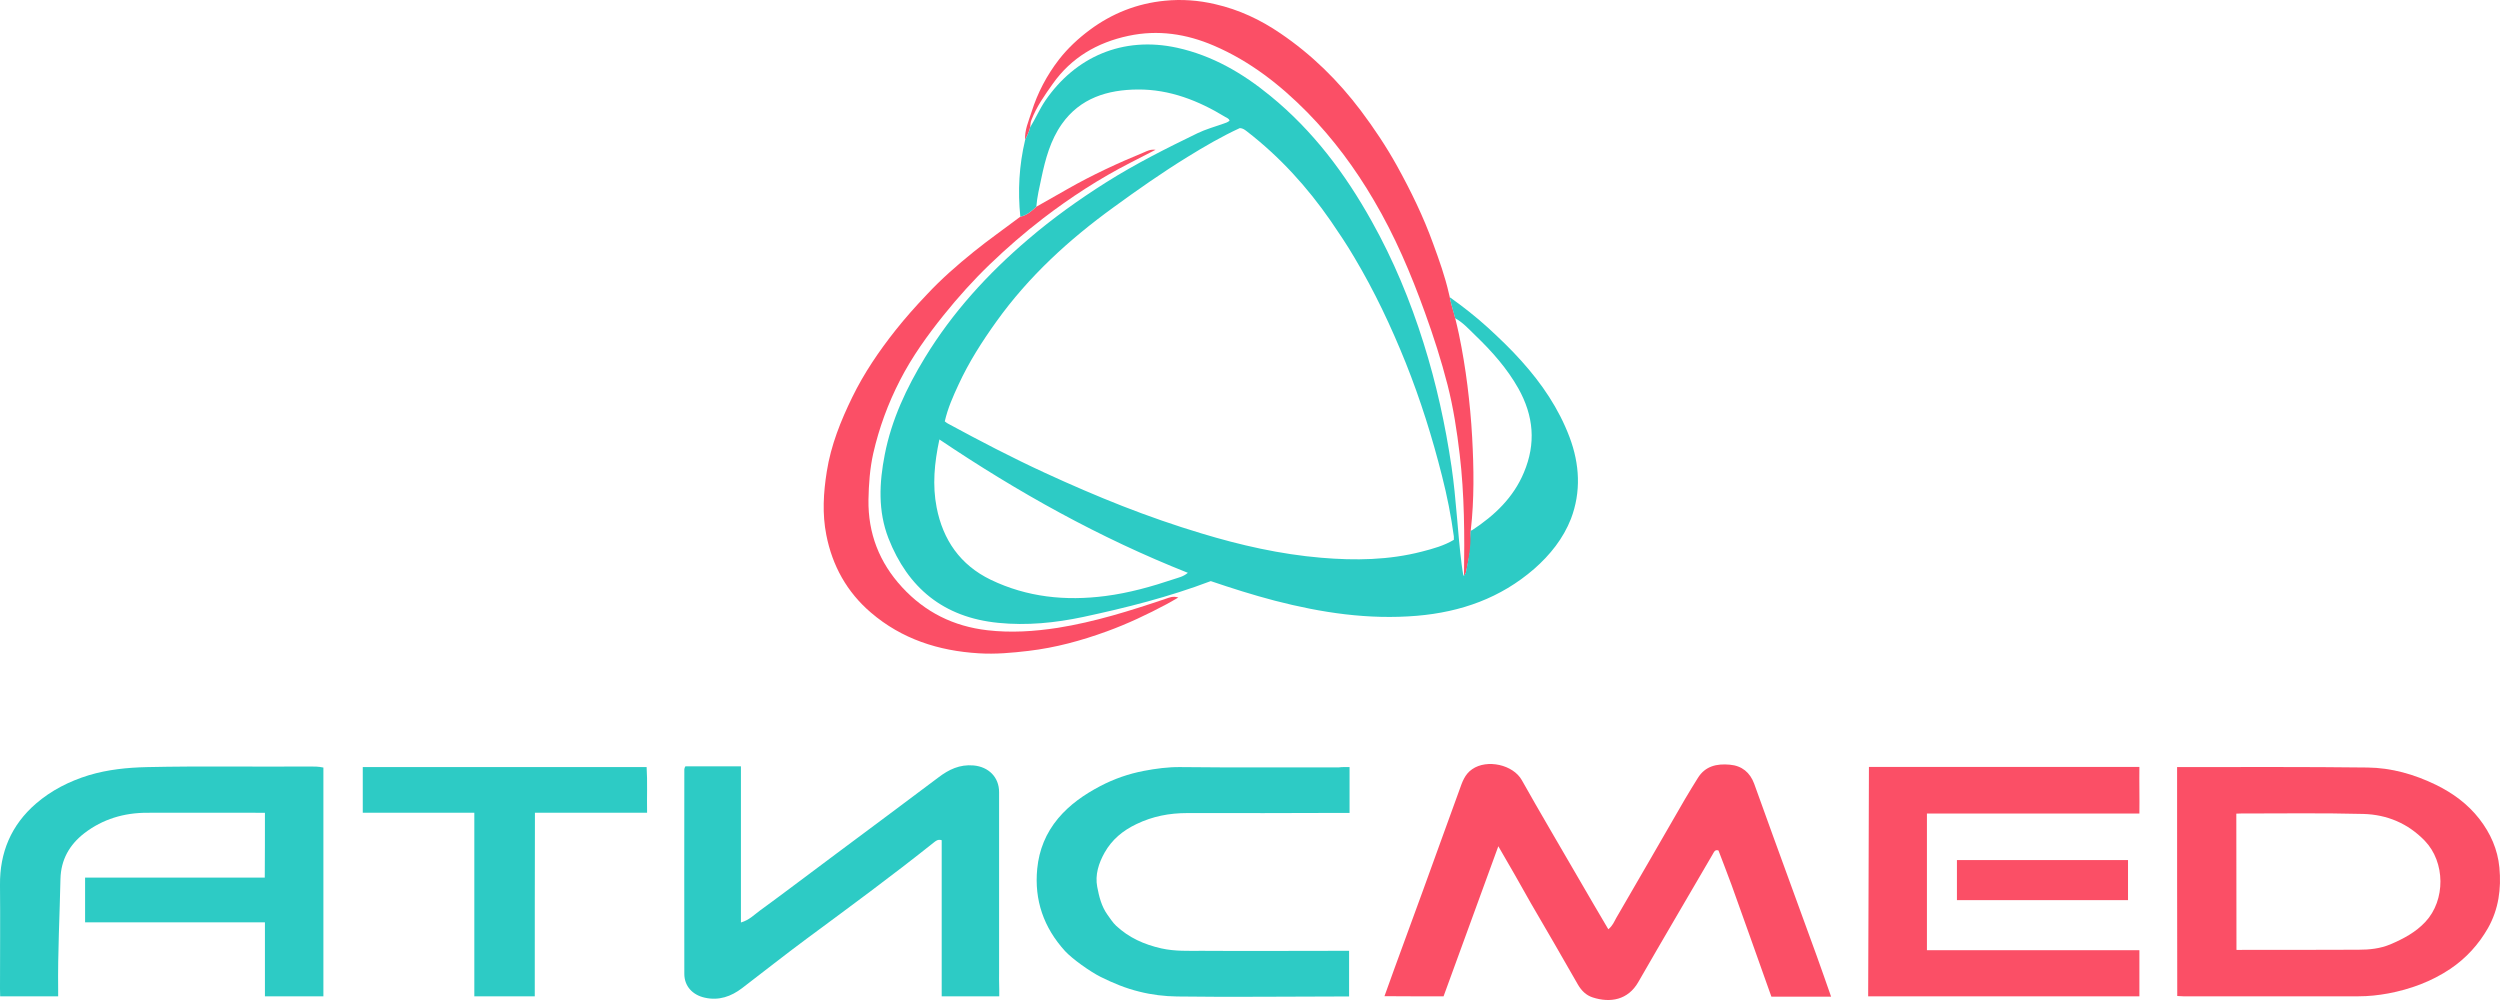 <?xml version="1.0" encoding="UTF-8"?> <svg xmlns="http://www.w3.org/2000/svg" width="140" height="56" viewBox="0 0 140 56" fill="none"> <path d="M83.906 47.389C82.855 50.267 81.864 52.984 80.839 55.795C79.727 55.795 78.659 55.795 77.53 55.786C77.737 55.221 77.918 54.706 78.108 54.183C78.642 52.731 79.176 51.279 79.701 49.828C80.382 47.963 81.045 46.097 81.726 44.241C81.881 43.81 82.019 43.363 82.441 43.076C83.277 42.494 84.741 42.823 85.224 43.692C85.724 44.587 86.24 45.473 86.757 46.367C87.585 47.794 88.412 49.22 89.247 50.647C89.514 51.102 89.781 51.558 90.066 52.039C90.307 51.845 90.393 51.617 90.505 51.414C91.797 49.195 93.073 46.975 94.356 44.755C94.589 44.35 94.839 43.962 95.08 43.566C95.493 42.899 96.139 42.755 96.872 42.823C97.552 42.882 98.001 43.262 98.233 43.886C98.586 44.865 98.939 45.844 99.293 46.823C100.103 49.06 100.921 51.288 101.731 53.516C101.998 54.25 102.256 55.002 102.541 55.812C101.404 55.812 100.318 55.812 99.198 55.812C99.112 55.575 99.129 55.618 99.077 55.474C98.371 53.499 97.682 51.533 96.967 49.558C96.734 48.908 96.475 48.275 96.234 47.625C96.019 47.557 95.976 47.735 95.898 47.861C95.226 49.009 94.563 50.149 93.891 51.296C93.176 52.529 92.452 53.752 91.746 54.993C91.168 56.006 90.169 56.175 89.187 55.854C88.825 55.736 88.567 55.483 88.368 55.145C87.498 53.617 86.611 52.09 85.724 50.571C85.146 49.532 84.552 48.503 83.906 47.389Z" fill="#FB4F66"></path> <path d="M14.836 45.515C14.707 45.515 14.56 45.515 14.448 45.515C12.363 45.515 10.304 45.506 8.228 45.515C6.944 45.515 5.755 45.869 4.73 46.654C3.886 47.304 3.412 48.148 3.386 49.22C3.343 51.288 3.231 53.347 3.257 55.415C3.257 55.508 3.257 55.651 3.257 55.795C2.206 55.795 1.051 55.795 0.009 55.795C0.009 55.609 0 55.499 0 55.381C0 53.44 0.018 51.499 0 49.558C-0.017 47.743 0.621 46.207 2.016 45C2.878 44.257 3.877 43.751 4.971 43.413C6.04 43.093 7.125 42.983 8.237 42.958C11.278 42.89 14.319 42.949 17.36 42.924C17.602 42.924 17.843 42.924 18.11 42.983C18.11 47.228 18.11 51.524 18.11 55.795C17.033 55.795 15.973 55.795 14.836 55.795C14.836 54.427 14.836 53.035 14.836 51.651C11.442 51.651 8.125 51.651 4.765 51.651C4.765 50.798 4.765 49.988 4.765 49.144C8.107 49.144 11.519 49.144 14.827 49.144C14.836 48.629 14.836 46.013 14.836 45.515Z" fill="#2DCBC5"></path> <path d="M121.917 42.956C122.055 42.956 122.124 42.956 122.21 42.956C125.665 42.956 129.128 42.939 132.583 42.981C133.927 42.998 135.202 43.361 136.417 43.952C137.364 44.416 138.191 45.024 138.838 45.851C139.467 46.661 139.871 47.564 139.966 48.586C140.078 49.767 139.923 50.915 139.329 51.97C138.803 52.89 138.105 53.658 137.218 54.257C136.158 54.966 134.986 55.397 133.737 55.633C133.186 55.734 132.634 55.793 132.074 55.793C128.801 55.793 125.527 55.793 122.262 55.793C122.167 55.793 122.063 55.785 121.926 55.776C121.917 51.523 121.917 47.244 121.917 42.956ZM125.242 53.194C125.398 53.202 125.475 53.194 125.57 53.194C127.741 53.194 129.903 53.194 132.074 53.185C132.686 53.185 133.281 53.126 133.866 52.882C134.599 52.569 135.279 52.206 135.822 51.624C136.959 50.409 136.942 48.282 135.788 47.083C134.849 46.113 133.677 45.615 132.342 45.581C130.058 45.522 127.775 45.556 125.492 45.556C125.406 45.556 125.372 45.556 125.234 45.564C125.234 48.045 125.242 50.696 125.242 53.194Z" fill="#FB4F66"></path> <path d="M55.958 55.794C54.889 55.794 53.821 55.794 52.735 55.794C52.735 52.874 52.735 49.937 52.735 47.051C52.511 46.983 52.399 47.101 52.296 47.177C49.97 49.034 47.566 50.798 45.171 52.57C43.948 53.474 42.759 54.419 41.553 55.339C40.941 55.803 40.26 56.048 39.468 55.87C38.778 55.718 38.322 55.221 38.322 54.537C38.313 50.764 38.322 47 38.322 43.227C38.322 43.135 38.304 43.033 38.382 42.915C39.39 42.915 40.415 42.915 41.492 42.915C41.492 45.819 41.492 48.722 41.492 51.659C41.958 51.524 42.233 51.228 42.543 51.001C43.982 49.954 45.395 48.874 46.816 47.819C48.729 46.392 50.642 44.974 52.546 43.54C53.132 43.093 53.743 42.797 54.519 42.865C55.363 42.941 55.949 43.523 55.949 44.358C55.949 47.751 55.949 51.136 55.949 54.529C55.94 54.917 55.966 55.33 55.958 55.794Z" fill="#2DCBC5"></path> <path d="M104.617 55.795C104.617 55.364 104.66 44.814 104.66 42.949C109.709 42.949 114.723 42.949 119.806 42.949C119.806 43.388 119.798 43.81 119.806 44.24C119.815 44.663 119.806 45.084 119.806 45.557C115.843 45.557 111.906 45.557 107.908 45.557C107.908 48.131 107.908 50.638 107.908 53.212C111.906 53.212 115.86 53.212 119.806 53.212C119.806 54.166 119.806 54.824 119.806 55.795C114.749 55.795 109.657 55.795 104.617 55.795Z" fill="#FB4F66"></path> <path d="M75.575 42.957C75.575 43.776 75.575 44.73 75.575 45.523C75.333 45.523 75.256 45.523 75.101 45.523C72.232 45.532 69.363 45.54 66.485 45.532C65.486 45.532 64.555 45.709 63.642 46.148C62.867 46.519 62.272 47.017 61.859 47.743C61.523 48.342 61.316 48.992 61.445 49.667C61.549 50.207 61.678 50.747 62.014 51.22C62.169 51.431 62.307 51.659 62.505 51.845C63.22 52.511 64.064 52.891 65.038 53.111C65.796 53.279 66.546 53.246 67.295 53.246C69.794 53.263 72.292 53.246 74.791 53.246C75.032 53.246 75.273 53.246 75.549 53.246C75.549 54.115 75.549 54.967 75.549 55.803C75.359 55.803 75.178 55.803 75.032 55.803C71.973 55.803 68.967 55.845 65.917 55.803C65.219 55.794 64.504 55.71 63.806 55.533C63.039 55.347 62.333 55.052 61.635 54.706C61.032 54.402 60.05 53.701 59.645 53.263C58.447 51.946 57.913 50.41 58.085 48.646C58.189 47.591 58.568 46.654 59.257 45.827C59.903 45.059 60.704 44.502 61.6 44.029C62.384 43.616 63.212 43.329 64.064 43.168C64.728 43.042 65.408 42.949 66.106 42.957C69.061 42.991 72.016 42.966 74.972 42.974C75.17 42.949 75.333 42.957 75.575 42.957Z" fill="#2DCBC5"></path> <path d="M29.947 55.794C28.784 55.794 27.699 55.794 26.562 55.794C26.562 52.376 26.562 48.958 26.562 45.514C24.399 45.514 22.4 45.514 20.315 45.514C20.315 44.67 20.315 43.784 20.315 42.957C25.614 42.957 30.887 42.957 36.211 42.957C36.263 43.759 36.219 44.662 36.237 45.514C34.083 45.514 32.084 45.514 29.956 45.514C29.947 48.949 29.947 52.342 29.947 55.794Z" fill="#2DCBC5"></path> <path d="M82.364 29.69C82.355 29.791 82.355 29.892 82.364 29.985C82.433 30.694 82.269 31.133 82.122 31.935C82.105 32.044 82.079 32.129 81.984 32.255C82.019 29.977 82.01 27.706 81.743 25.445C81.588 24.136 81.39 22.837 81.063 21.554C80.71 20.178 80.279 18.836 79.796 17.503C79.012 15.325 78.116 13.215 76.936 11.215C75.893 9.434 74.67 7.78 73.214 6.294C71.689 4.75 70.001 3.425 67.976 2.556C66.442 1.897 64.849 1.653 63.194 2.007C61.445 2.378 59.998 3.222 58.956 4.691C58.499 5.341 58.051 5.957 57.758 6.725C57.706 6.86 57.715 6.927 57.689 7.13C57.637 7.383 57.508 7.611 57.405 7.847C57.37 7.29 57.603 6.784 57.767 6.269C58.103 5.197 58.628 4.201 59.317 3.315C59.8 2.699 60.377 2.159 61.023 1.678C62.273 0.749 63.677 0.192 65.236 0.041C66.175 -0.052 67.123 0.015 68.053 0.235C69.38 0.538 70.586 1.104 71.698 1.864C73.455 3.054 74.937 4.514 76.204 6.193C76.945 7.181 77.634 8.21 78.237 9.299C79.012 10.7 79.71 12.135 80.253 13.637C80.589 14.557 80.925 15.486 81.14 16.448C81.166 16.566 81.192 16.642 81.209 16.752C81.287 17.14 81.416 17.469 81.493 17.823C81.562 18.119 81.64 18.414 81.7 18.718C81.898 19.663 82.053 20.617 82.174 21.571C82.295 22.541 82.389 23.512 82.441 24.491C82.536 26.229 82.562 27.96 82.364 29.69Z" fill="#FB4F66"></path> <path d="M57.138 12.135C57.508 12.059 57.767 11.814 58.034 11.578C58.611 11.249 59.197 10.919 59.774 10.59C61.161 9.797 62.608 9.13 64.082 8.523C64.245 8.455 64.418 8.354 64.711 8.388C64.202 8.649 63.772 8.869 63.332 9.097C61.583 9.991 59.955 11.046 58.404 12.236C57.37 13.03 56.38 13.89 55.441 14.793C54.51 15.688 53.648 16.65 52.847 17.646C51.925 18.794 51.072 19.984 50.401 21.292C49.728 22.6 49.229 23.959 48.901 25.394C48.712 26.246 48.651 27.107 48.634 27.985C48.608 29.867 49.237 31.496 50.521 32.889C51.805 34.281 53.39 35.074 55.294 35.294C56.612 35.446 57.922 35.361 59.231 35.159C61.299 34.83 63.289 34.205 65.262 33.538C65.469 33.471 65.684 33.361 65.986 33.462C65.745 33.597 65.555 33.716 65.348 33.825C64.254 34.408 63.134 34.939 61.971 35.361C60.558 35.876 59.102 36.273 57.594 36.45C56.664 36.56 55.742 36.644 54.812 36.585C52.554 36.45 50.495 35.783 48.772 34.306C47.419 33.15 46.61 31.673 46.274 29.96C46.041 28.778 46.11 27.597 46.3 26.407C46.532 24.93 47.084 23.562 47.73 22.237C48.385 20.895 49.229 19.655 50.159 18.482C50.702 17.798 51.288 17.14 51.891 16.507C52.701 15.637 53.597 14.852 54.527 14.101C55.372 13.418 56.268 12.793 57.138 12.135Z" fill="#FB4F66"></path> <path d="M119.169 48.164C119.169 48.932 119.169 49.649 119.169 50.409C115.964 50.409 112.793 50.409 109.588 50.409C109.588 49.666 109.588 48.932 109.588 48.164C112.767 48.164 115.938 48.164 119.169 48.164Z" fill="#FB4F66"></path> <path d="M87.895 24.482C87.291 22.879 86.344 21.486 85.198 20.212C84.603 19.545 83.957 18.929 83.303 18.33C82.674 17.756 81.881 17.131 81.183 16.642C81.295 17.174 81.416 17.528 81.493 17.823C81.941 18.068 82.277 18.456 82.639 18.802C83.561 19.689 84.397 20.634 85.026 21.748C85.887 23.284 86.025 24.837 85.336 26.466C84.75 27.867 83.699 28.863 82.441 29.69C82.424 29.698 82.381 29.715 82.355 29.715C82.346 29.816 82.346 29.875 82.346 29.968C82.355 30.694 82.269 31.15 82.105 31.985C82.088 32.095 82.053 32.146 81.976 32.255C81.924 32.163 81.941 32.163 81.924 32.087C81.915 32.044 81.907 31.977 81.898 31.935C81.89 31.859 81.873 31.758 81.855 31.631C81.623 29.808 81.554 27.96 81.287 26.145C80.942 23.799 80.434 21.478 79.719 19.207C78.978 16.844 78.03 14.557 76.815 12.388C75.333 9.73 73.533 7.324 71.146 5.375C69.604 4.109 67.907 3.113 65.917 2.674C62.858 2.007 60.213 3.197 58.542 5.628C58.215 6.109 57.991 6.641 57.689 7.13C57.637 7.383 57.508 7.611 57.405 7.847C57.069 9.265 56.991 10.692 57.138 12.135C57.508 12.059 57.767 11.814 58.034 11.578C58.077 11.029 58.206 10.498 58.318 9.966C58.542 8.902 58.826 7.847 59.464 6.944C60.489 5.493 62.023 5.02 63.728 5.012C65.512 5.003 67.114 5.636 68.613 6.548C68.708 6.607 68.82 6.632 68.855 6.759C68.751 6.852 68.631 6.885 68.51 6.927C68.028 7.096 67.519 7.24 67.063 7.459C65.322 8.303 63.591 9.172 61.945 10.211C60.411 11.181 58.947 12.228 57.577 13.401C55.32 15.325 53.338 17.494 51.796 20.026C50.762 21.723 49.927 23.503 49.547 25.453C49.237 27.031 49.16 28.618 49.754 30.145C50.84 32.914 52.83 34.577 55.906 34.88C57.508 35.041 59.093 34.88 60.653 34.551C63.056 34.036 65.443 33.437 67.803 32.542C68.949 32.931 70.164 33.319 71.396 33.64C74.007 34.315 76.634 34.712 79.348 34.484C81.821 34.273 84.035 33.488 85.913 31.859C86.809 31.074 87.541 30.154 87.972 29.057C88.549 27.546 88.463 25.993 87.895 24.482ZM65.762 32.424C64.504 32.846 63.22 33.209 61.893 33.378C59.671 33.665 57.517 33.446 55.483 32.467C53.769 31.639 52.804 30.23 52.451 28.415C52.21 27.175 52.322 25.934 52.606 24.609C57.008 27.571 61.575 30.12 66.52 32.078C66.261 32.298 66.003 32.34 65.762 32.424ZM81.416 30.23C80.865 30.559 80.253 30.728 79.632 30.888C77.78 31.369 75.893 31.395 73.989 31.234C71.698 31.04 69.466 30.534 67.269 29.867C65.779 29.42 64.306 28.905 62.858 28.339C61.394 27.765 59.955 27.141 58.525 26.483C56.672 25.63 54.863 24.685 53.071 23.714C53.02 23.689 52.976 23.647 52.907 23.596C53.08 22.845 53.373 22.195 53.674 21.545C54.252 20.288 54.992 19.131 55.802 18.001C57.611 15.477 59.86 13.418 62.367 11.603C63.711 10.624 65.072 9.67 66.494 8.793C67.45 8.202 68.424 7.636 69.432 7.172C69.604 7.181 69.716 7.274 69.828 7.358C71.672 8.784 73.214 10.481 74.532 12.388C74.989 13.055 75.437 13.722 75.842 14.414C76.97 16.304 77.901 18.279 78.719 20.313C79.546 22.381 80.21 24.499 80.752 26.651C81.037 27.765 81.261 28.896 81.416 30.044C81.416 30.095 81.416 30.145 81.416 30.23Z" fill="#2DCBC5"></path> </svg> 